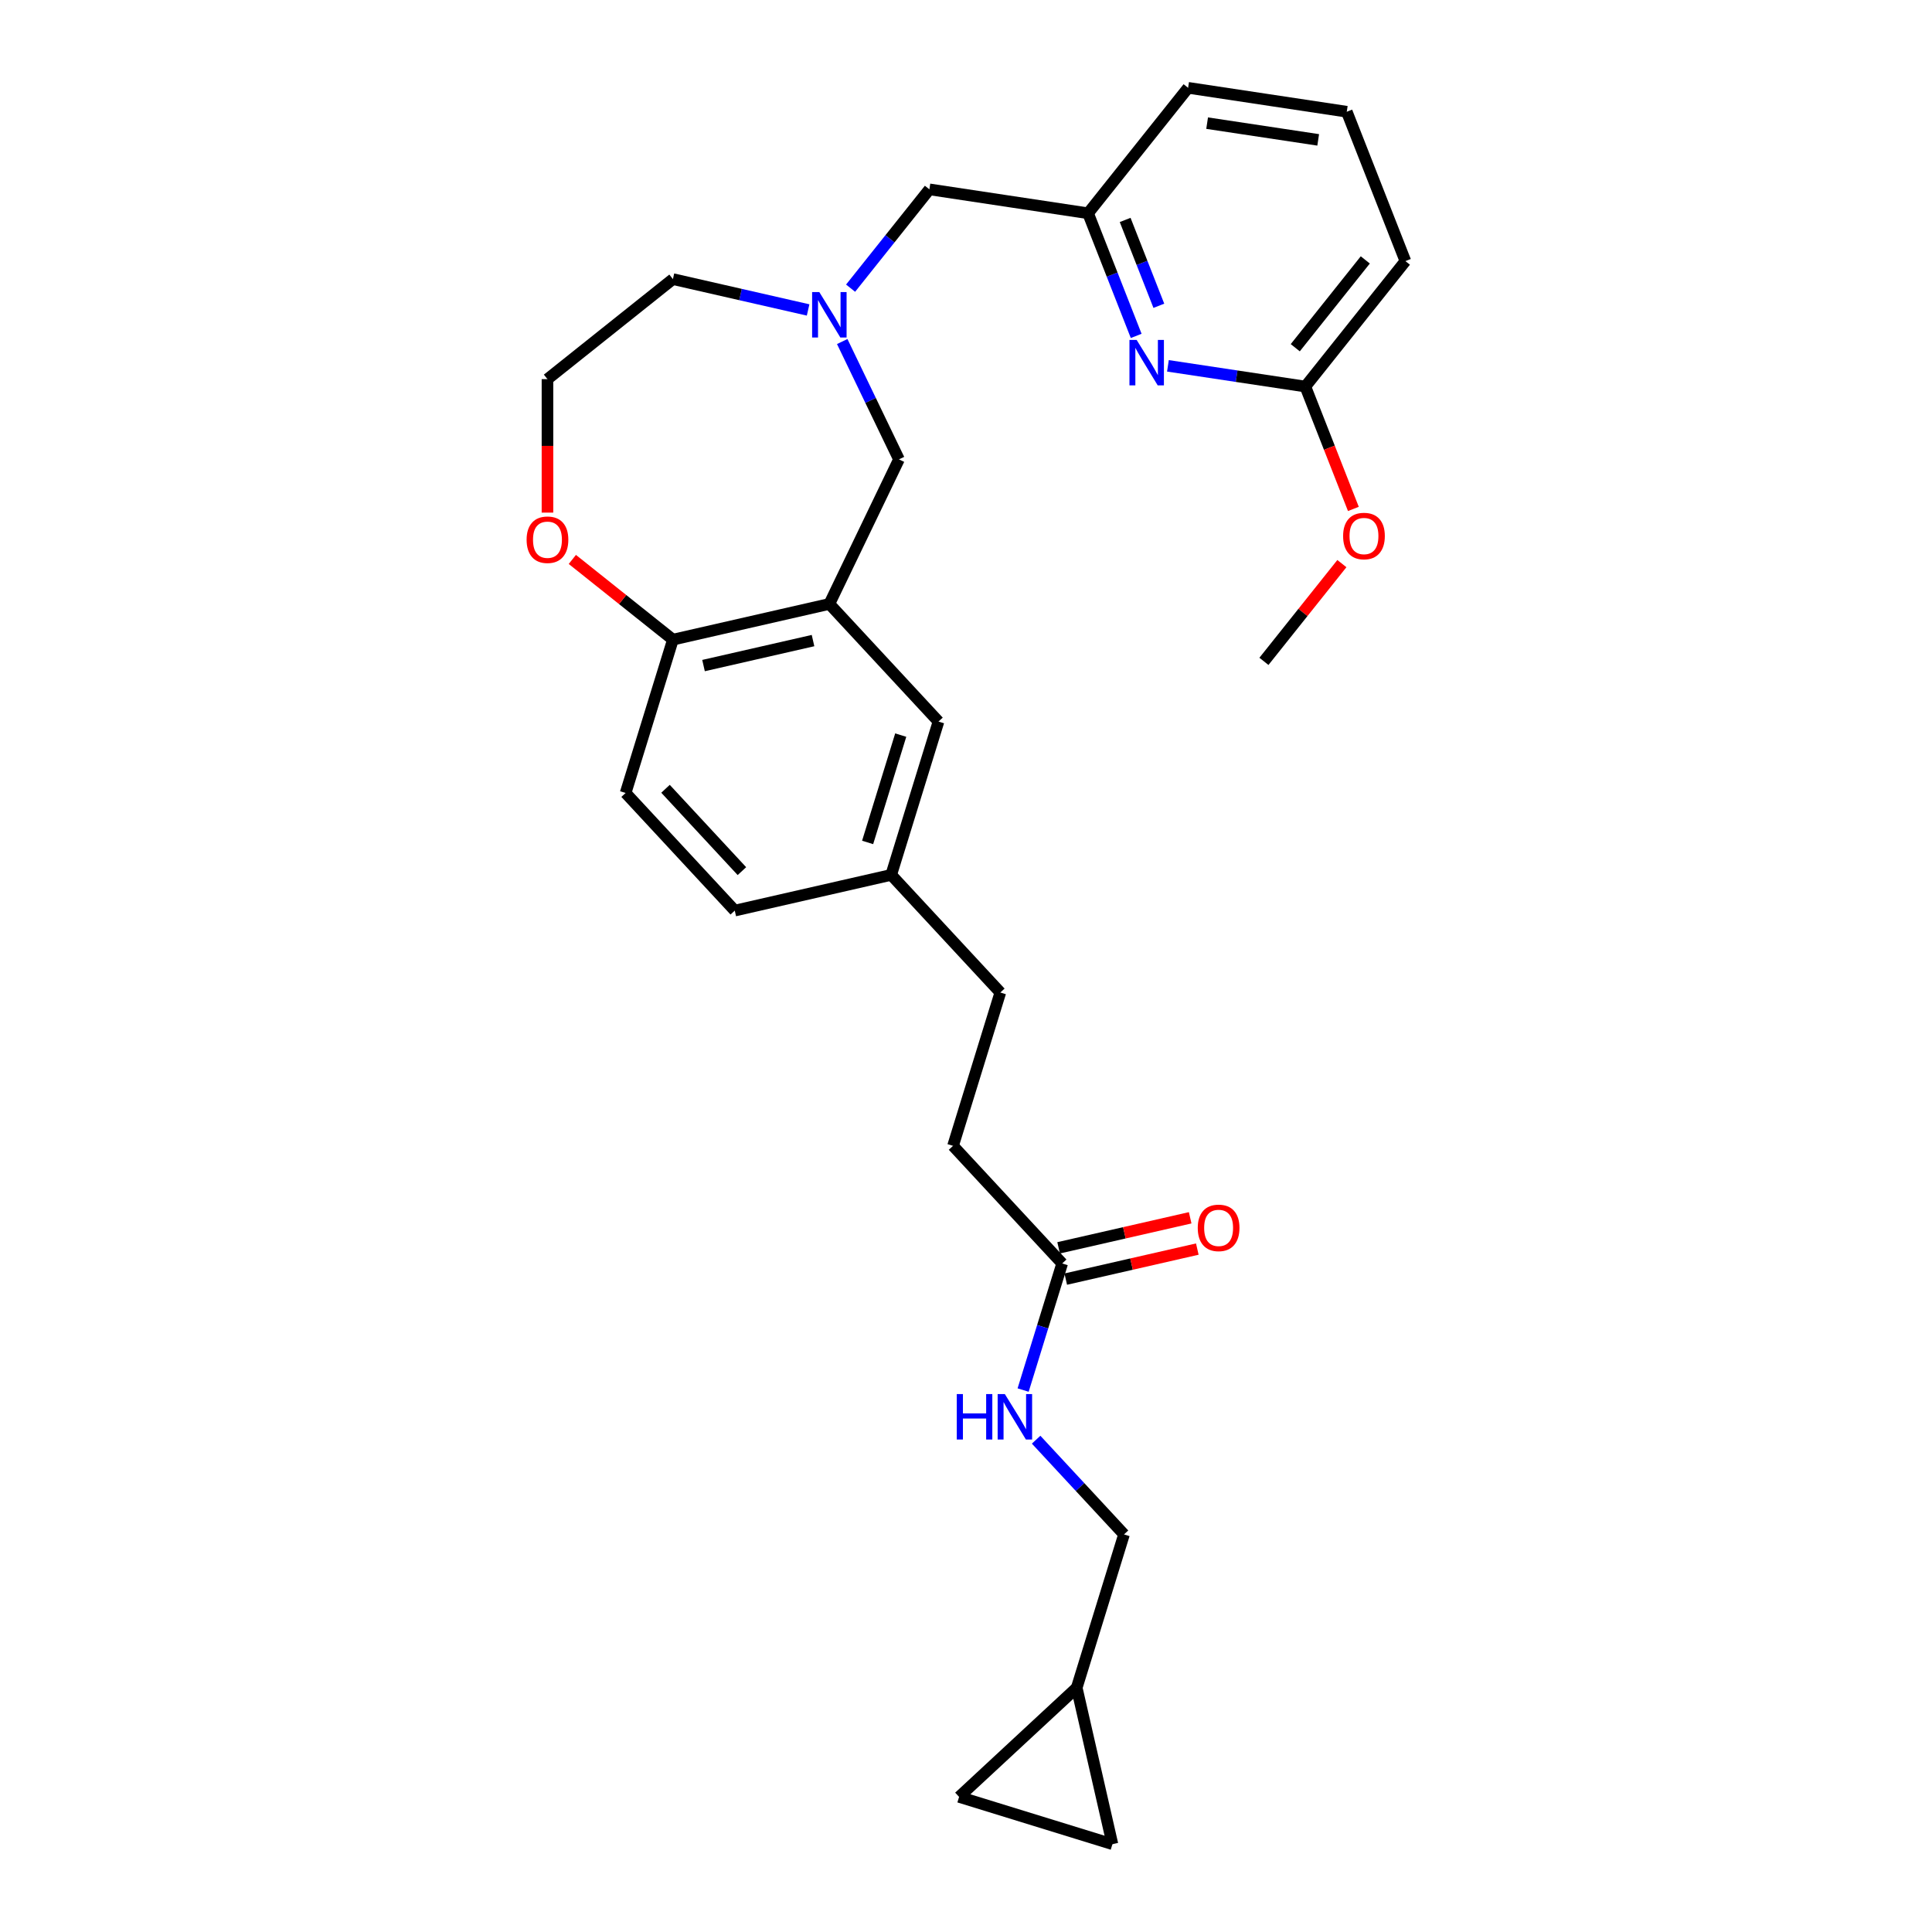 <?xml version='1.0' encoding='iso-8859-1'?>
<svg version='1.1' baseProfile='full'
              xmlns='http://www.w3.org/2000/svg'
                      xmlns:rdkit='http://www.rdkit.org/xml'
                      xmlns:xlink='http://www.w3.org/1999/xlink'
                  xml:space='preserve'
width='1000px' height='1000px' viewBox='0 0 1000 1000'>
<!-- END OF HEADER -->
<rect style='opacity:1.0;fill:#FFFFFF;stroke:none' width='1000' height='1000' x='0' y='0'> </rect>
<path class='bond-2' d='M 429.272,312.598 L 465.307,237.77' style='fill:none;fill-rule:evenodd;stroke:#000000;stroke-width:6px;stroke-linecap:butt;stroke-linejoin:miter;stroke-opacity:1' />
<path class='bond-3' d='M 429.272,312.598 L 348.301,331.079' style='fill:none;fill-rule:evenodd;stroke:#000000;stroke-width:6px;stroke-linecap:butt;stroke-linejoin:miter;stroke-opacity:1' />
<path class='bond-3' d='M 420.822,331.564 L 364.143,344.5' style='fill:none;fill-rule:evenodd;stroke:#000000;stroke-width:6px;stroke-linecap:butt;stroke-linejoin:miter;stroke-opacity:1' />
<path class='bond-8' d='M 429.272,312.598 L 485.762,373.479' style='fill:none;fill-rule:evenodd;stroke:#000000;stroke-width:6px;stroke-linecap:butt;stroke-linejoin:miter;stroke-opacity:1' />
<path class='bond-0' d='M 435.935,176.779 L 450.621,207.274' style='fill:none;fill-rule:evenodd;stroke:#0000FF;stroke-width:6px;stroke-linecap:butt;stroke-linejoin:miter;stroke-opacity:1' />
<path class='bond-0' d='M 450.621,207.274 L 465.307,237.77' style='fill:none;fill-rule:evenodd;stroke:#000000;stroke-width:6px;stroke-linecap:butt;stroke-linejoin:miter;stroke-opacity:1' />
<path class='bond-13' d='M 440.268,149.154 L 460.661,123.581' style='fill:none;fill-rule:evenodd;stroke:#0000FF;stroke-width:6px;stroke-linecap:butt;stroke-linejoin:miter;stroke-opacity:1' />
<path class='bond-13' d='M 460.661,123.581 L 481.054,98.009' style='fill:none;fill-rule:evenodd;stroke:#000000;stroke-width:6px;stroke-linecap:butt;stroke-linejoin:miter;stroke-opacity:1' />
<path class='bond-22' d='M 418.275,160.432 L 383.288,152.447' style='fill:none;fill-rule:evenodd;stroke:#0000FF;stroke-width:6px;stroke-linecap:butt;stroke-linejoin:miter;stroke-opacity:1' />
<path class='bond-22' d='M 383.288,152.447 L 348.301,144.461' style='fill:none;fill-rule:evenodd;stroke:#000000;stroke-width:6px;stroke-linecap:butt;stroke-linejoin:miter;stroke-opacity:1' />
<path class='bond-1' d='M 588.091,173.862 L 575.635,142.125' style='fill:none;fill-rule:evenodd;stroke:#0000FF;stroke-width:6px;stroke-linecap:butt;stroke-linejoin:miter;stroke-opacity:1' />
<path class='bond-1' d='M 575.635,142.125 L 563.179,110.388' style='fill:none;fill-rule:evenodd;stroke:#000000;stroke-width:6px;stroke-linecap:butt;stroke-linejoin:miter;stroke-opacity:1' />
<path class='bond-1' d='M 599.816,158.273 L 591.097,136.056' style='fill:none;fill-rule:evenodd;stroke:#0000FF;stroke-width:6px;stroke-linecap:butt;stroke-linejoin:miter;stroke-opacity:1' />
<path class='bond-1' d='M 591.097,136.056 L 582.378,113.84' style='fill:none;fill-rule:evenodd;stroke:#000000;stroke-width:6px;stroke-linecap:butt;stroke-linejoin:miter;stroke-opacity:1' />
<path class='bond-9' d='M 604.517,189.356 L 640.082,194.717' style='fill:none;fill-rule:evenodd;stroke:#0000FF;stroke-width:6px;stroke-linecap:butt;stroke-linejoin:miter;stroke-opacity:1' />
<path class='bond-9' d='M 640.082,194.717 L 675.646,200.077' style='fill:none;fill-rule:evenodd;stroke:#000000;stroke-width:6px;stroke-linecap:butt;stroke-linejoin:miter;stroke-opacity:1' />
<path class='bond-10' d='M 348.301,331.079 L 322.271,310.32' style='fill:none;fill-rule:evenodd;stroke:#000000;stroke-width:6px;stroke-linecap:butt;stroke-linejoin:miter;stroke-opacity:1' />
<path class='bond-10' d='M 322.271,310.32 L 296.242,289.562' style='fill:none;fill-rule:evenodd;stroke:#FF0000;stroke-width:6px;stroke-linecap:butt;stroke-linejoin:miter;stroke-opacity:1' />
<path class='bond-15' d='M 348.301,331.079 L 323.821,410.441' style='fill:none;fill-rule:evenodd;stroke:#000000;stroke-width:6px;stroke-linecap:butt;stroke-linejoin:miter;stroke-opacity:1' />
<path class='bond-4' d='M 549.781,653.968 L 493.291,593.086' style='fill:none;fill-rule:evenodd;stroke:#000000;stroke-width:6px;stroke-linecap:butt;stroke-linejoin:miter;stroke-opacity:1' />
<path class='bond-11' d='M 549.781,653.968 L 539.675,686.731' style='fill:none;fill-rule:evenodd;stroke:#000000;stroke-width:6px;stroke-linecap:butt;stroke-linejoin:miter;stroke-opacity:1' />
<path class='bond-11' d='M 539.675,686.731 L 529.569,719.494' style='fill:none;fill-rule:evenodd;stroke:#0000FF;stroke-width:6px;stroke-linecap:butt;stroke-linejoin:miter;stroke-opacity:1' />
<path class='bond-14' d='M 551.629,662.065 L 585.678,654.294' style='fill:none;fill-rule:evenodd;stroke:#000000;stroke-width:6px;stroke-linecap:butt;stroke-linejoin:miter;stroke-opacity:1' />
<path class='bond-14' d='M 585.678,654.294 L 619.726,646.523' style='fill:none;fill-rule:evenodd;stroke:#FF0000;stroke-width:6px;stroke-linecap:butt;stroke-linejoin:miter;stroke-opacity:1' />
<path class='bond-14' d='M 547.933,645.871 L 581.982,638.1' style='fill:none;fill-rule:evenodd;stroke:#000000;stroke-width:6px;stroke-linecap:butt;stroke-linejoin:miter;stroke-opacity:1' />
<path class='bond-14' d='M 581.982,638.1 L 616.03,630.328' style='fill:none;fill-rule:evenodd;stroke:#FF0000;stroke-width:6px;stroke-linecap:butt;stroke-linejoin:miter;stroke-opacity:1' />
<path class='bond-5' d='M 557.311,873.575 L 581.791,794.213' style='fill:none;fill-rule:evenodd;stroke:#000000;stroke-width:6px;stroke-linecap:butt;stroke-linejoin:miter;stroke-opacity:1' />
<path class='bond-6' d='M 557.311,873.575 L 575.792,954.545' style='fill:none;fill-rule:evenodd;stroke:#000000;stroke-width:6px;stroke-linecap:butt;stroke-linejoin:miter;stroke-opacity:1' />
<path class='bond-7' d='M 557.311,873.575 L 496.429,930.065' style='fill:none;fill-rule:evenodd;stroke:#000000;stroke-width:6px;stroke-linecap:butt;stroke-linejoin:miter;stroke-opacity:1' />
<path class='bond-31' d='M 575.792,954.545 L 496.429,930.065' style='fill:none;fill-rule:evenodd;stroke:#000000;stroke-width:6px;stroke-linecap:butt;stroke-linejoin:miter;stroke-opacity:1' />
<path class='bond-17' d='M 485.762,373.479 L 461.281,452.842' style='fill:none;fill-rule:evenodd;stroke:#000000;stroke-width:6px;stroke-linecap:butt;stroke-linejoin:miter;stroke-opacity:1' />
<path class='bond-17' d='M 466.217,380.488 L 449.081,436.042' style='fill:none;fill-rule:evenodd;stroke:#000000;stroke-width:6px;stroke-linecap:butt;stroke-linejoin:miter;stroke-opacity:1' />
<path class='bond-23' d='M 675.646,200.077 L 688.076,231.748' style='fill:none;fill-rule:evenodd;stroke:#000000;stroke-width:6px;stroke-linecap:butt;stroke-linejoin:miter;stroke-opacity:1' />
<path class='bond-23' d='M 688.076,231.748 L 700.506,263.419' style='fill:none;fill-rule:evenodd;stroke:#FF0000;stroke-width:6px;stroke-linecap:butt;stroke-linejoin:miter;stroke-opacity:1' />
<path class='bond-30' d='M 675.646,200.077 L 727.428,135.144' style='fill:none;fill-rule:evenodd;stroke:#000000;stroke-width:6px;stroke-linecap:butt;stroke-linejoin:miter;stroke-opacity:1' />
<path class='bond-30' d='M 670.427,179.981 L 706.674,134.528' style='fill:none;fill-rule:evenodd;stroke:#000000;stroke-width:6px;stroke-linecap:butt;stroke-linejoin:miter;stroke-opacity:1' />
<path class='bond-20' d='M 283.368,265.327 L 283.368,230.785' style='fill:none;fill-rule:evenodd;stroke:#FF0000;stroke-width:6px;stroke-linecap:butt;stroke-linejoin:miter;stroke-opacity:1' />
<path class='bond-20' d='M 283.368,230.785 L 283.368,196.244' style='fill:none;fill-rule:evenodd;stroke:#000000;stroke-width:6px;stroke-linecap:butt;stroke-linejoin:miter;stroke-opacity:1' />
<path class='bond-16' d='M 536.297,745.182 L 559.044,769.697' style='fill:none;fill-rule:evenodd;stroke:#0000FF;stroke-width:6px;stroke-linecap:butt;stroke-linejoin:miter;stroke-opacity:1' />
<path class='bond-16' d='M 559.044,769.697 L 581.791,794.213' style='fill:none;fill-rule:evenodd;stroke:#000000;stroke-width:6px;stroke-linecap:butt;stroke-linejoin:miter;stroke-opacity:1' />
<path class='bond-12' d='M 563.179,110.388 L 481.054,98.009' style='fill:none;fill-rule:evenodd;stroke:#000000;stroke-width:6px;stroke-linecap:butt;stroke-linejoin:miter;stroke-opacity:1' />
<path class='bond-26' d='M 563.179,110.388 L 614.961,45.455' style='fill:none;fill-rule:evenodd;stroke:#000000;stroke-width:6px;stroke-linecap:butt;stroke-linejoin:miter;stroke-opacity:1' />
<path class='bond-28' d='M 323.821,410.441 L 380.311,471.323' style='fill:none;fill-rule:evenodd;stroke:#000000;stroke-width:6px;stroke-linecap:butt;stroke-linejoin:miter;stroke-opacity:1' />
<path class='bond-28' d='M 344.471,408.275 L 384.014,450.893' style='fill:none;fill-rule:evenodd;stroke:#000000;stroke-width:6px;stroke-linecap:butt;stroke-linejoin:miter;stroke-opacity:1' />
<path class='bond-19' d='M 461.281,452.842 L 380.311,471.323' style='fill:none;fill-rule:evenodd;stroke:#000000;stroke-width:6px;stroke-linecap:butt;stroke-linejoin:miter;stroke-opacity:1' />
<path class='bond-21' d='M 461.281,452.842 L 517.771,513.724' style='fill:none;fill-rule:evenodd;stroke:#000000;stroke-width:6px;stroke-linecap:butt;stroke-linejoin:miter;stroke-opacity:1' />
<path class='bond-18' d='M 493.291,593.086 L 517.771,513.724' style='fill:none;fill-rule:evenodd;stroke:#000000;stroke-width:6px;stroke-linecap:butt;stroke-linejoin:miter;stroke-opacity:1' />
<path class='bond-29' d='M 283.368,196.244 L 348.301,144.461' style='fill:none;fill-rule:evenodd;stroke:#000000;stroke-width:6px;stroke-linecap:butt;stroke-linejoin:miter;stroke-opacity:1' />
<path class='bond-27' d='M 694.557,291.723 L 674.382,317.023' style='fill:none;fill-rule:evenodd;stroke:#FF0000;stroke-width:6px;stroke-linecap:butt;stroke-linejoin:miter;stroke-opacity:1' />
<path class='bond-27' d='M 674.382,317.023 L 654.206,342.322' style='fill:none;fill-rule:evenodd;stroke:#000000;stroke-width:6px;stroke-linecap:butt;stroke-linejoin:miter;stroke-opacity:1' />
<path class='bond-24' d='M 697.086,57.833 L 614.961,45.455' style='fill:none;fill-rule:evenodd;stroke:#000000;stroke-width:6px;stroke-linecap:butt;stroke-linejoin:miter;stroke-opacity:1' />
<path class='bond-24' d='M 682.292,72.401 L 624.804,63.736' style='fill:none;fill-rule:evenodd;stroke:#000000;stroke-width:6px;stroke-linecap:butt;stroke-linejoin:miter;stroke-opacity:1' />
<path class='bond-25' d='M 697.086,57.833 L 727.428,135.144' style='fill:none;fill-rule:evenodd;stroke:#000000;stroke-width:6px;stroke-linecap:butt;stroke-linejoin:miter;stroke-opacity:1' />
<path  class='atom-1' d='M 424.072 151.182
L 431.78 163.64
Q 432.544 164.869, 433.773 167.095
Q 435.002 169.321, 435.069 169.454
L 435.069 151.182
L 438.191 151.182
L 438.191 174.702
L 434.969 174.702
L 426.697 161.082
Q 425.734 159.487, 424.704 157.66
Q 423.707 155.833, 423.408 155.268
L 423.408 174.702
L 420.352 174.702
L 420.352 151.182
L 424.072 151.182
' fill='#0000FF'/>
<path  class='atom-2' d='M 588.322 175.939
L 596.029 188.397
Q 596.793 189.626, 598.023 191.852
Q 599.252 194.077, 599.318 194.21
L 599.318 175.939
L 602.441 175.939
L 602.441 199.459
L 599.219 199.459
L 590.947 185.839
Q 589.983 184.244, 588.953 182.417
Q 587.957 180.59, 587.658 180.025
L 587.658 199.459
L 584.601 199.459
L 584.601 175.939
L 588.322 175.939
' fill='#0000FF'/>
<path  class='atom-11' d='M 272.572 279.363
Q 272.572 273.715, 275.362 270.559
Q 278.153 267.403, 283.368 267.403
Q 288.584 267.403, 291.375 270.559
Q 294.165 273.715, 294.165 279.363
Q 294.165 285.077, 291.341 288.332
Q 288.518 291.555, 283.368 291.555
Q 278.186 291.555, 275.362 288.332
Q 272.572 285.11, 272.572 279.363
M 283.368 288.897
Q 286.956 288.897, 288.883 286.505
Q 290.843 284.08, 290.843 279.363
Q 290.843 274.745, 288.883 272.419
Q 286.956 270.061, 283.368 270.061
Q 279.781 270.061, 277.82 272.386
Q 275.894 274.712, 275.894 279.363
Q 275.894 284.113, 277.82 286.505
Q 279.781 288.897, 283.368 288.897
' fill='#FF0000'/>
<path  class='atom-12' d='M 495.22 721.571
L 498.409 721.571
L 498.409 731.57
L 510.435 731.57
L 510.435 721.571
L 513.624 721.571
L 513.624 745.091
L 510.435 745.091
L 510.435 734.228
L 498.409 734.228
L 498.409 745.091
L 495.22 745.091
L 495.22 721.571
' fill='#0000FF'/>
<path  class='atom-12' d='M 520.102 721.571
L 527.809 734.029
Q 528.573 735.258, 529.803 737.484
Q 531.032 739.709, 531.098 739.842
L 531.098 721.571
L 534.221 721.571
L 534.221 745.091
L 530.999 745.091
L 522.727 731.471
Q 521.763 729.876, 520.733 728.049
Q 519.737 726.222, 519.438 725.657
L 519.438 745.091
L 516.381 745.091
L 516.381 721.571
L 520.102 721.571
' fill='#0000FF'/>
<path  class='atom-15' d='M 619.955 635.554
Q 619.955 629.906, 622.745 626.75
Q 625.536 623.594, 630.751 623.594
Q 635.967 623.594, 638.758 626.75
Q 641.548 629.906, 641.548 635.554
Q 641.548 641.268, 638.725 644.523
Q 635.901 647.746, 630.751 647.746
Q 625.569 647.746, 622.745 644.523
Q 619.955 641.301, 619.955 635.554
M 630.751 645.088
Q 634.339 645.088, 636.266 642.696
Q 638.226 640.271, 638.226 635.554
Q 638.226 630.936, 636.266 628.611
Q 634.339 626.252, 630.751 626.252
Q 627.164 626.252, 625.204 628.577
Q 623.277 630.903, 623.277 635.554
Q 623.277 640.304, 625.204 642.696
Q 627.164 645.088, 630.751 645.088
' fill='#FF0000'/>
<path  class='atom-24' d='M 695.192 277.455
Q 695.192 271.807, 697.982 268.651
Q 700.773 265.495, 705.989 265.495
Q 711.204 265.495, 713.995 268.651
Q 716.785 271.807, 716.785 277.455
Q 716.785 283.169, 713.962 286.425
Q 711.138 289.647, 705.989 289.647
Q 700.806 289.647, 697.982 286.425
Q 695.192 283.202, 695.192 277.455
M 705.989 286.989
Q 709.576 286.989, 711.503 284.598
Q 713.463 282.172, 713.463 277.455
Q 713.463 272.837, 711.503 270.512
Q 709.576 268.153, 705.989 268.153
Q 702.401 268.153, 700.441 270.479
Q 698.514 272.804, 698.514 277.455
Q 698.514 282.206, 700.441 284.598
Q 702.401 286.989, 705.989 286.989
' fill='#FF0000'/>
</svg>
